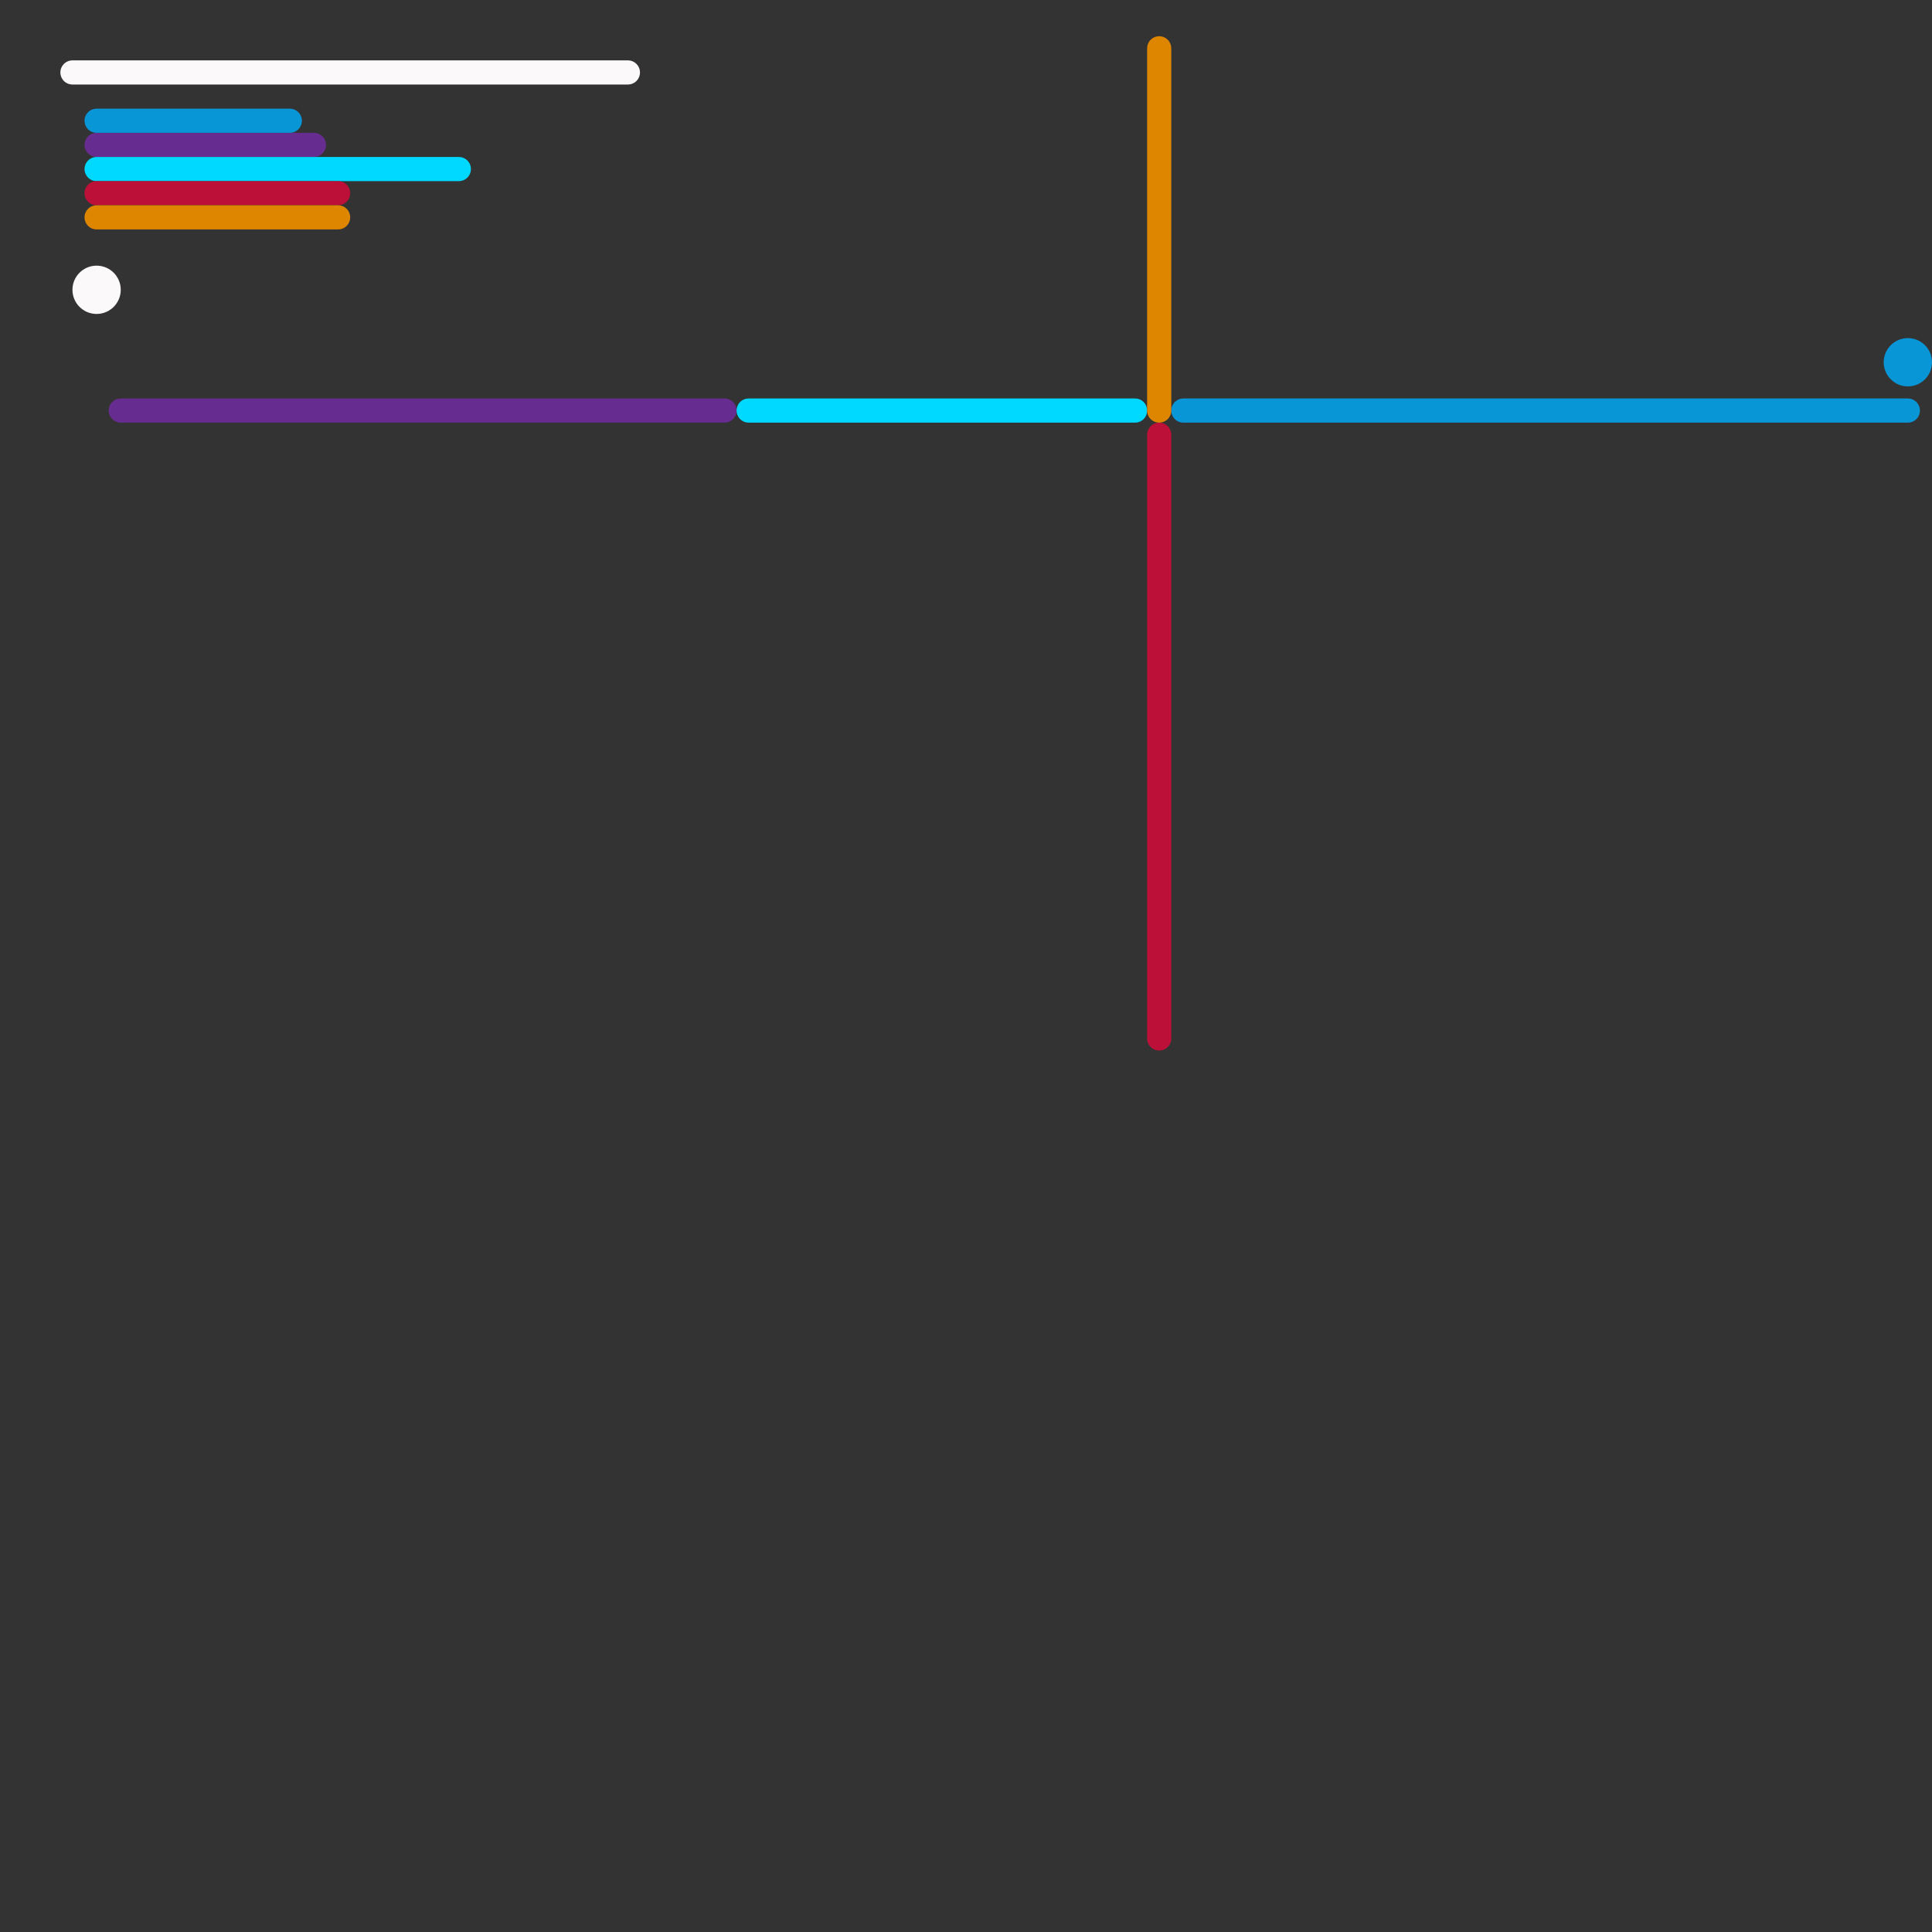 
<svg version="1.1" xmlns="http://www.w3.org/2000/svg" viewBox="0 0 80 80">
<rect x="0" y="0" width="80" height="80" fill="#333333" stroke="none"/>
<style>text { font: 1px Helvetica; font-weight: 600; white-space: pre; dominant-baseline: central; } line { stroke-width: 1; fill: none; stroke-linecap: round; stroke-linejoin: round; } .c0 { stroke: #662c90 } .c1 { stroke: #fbf9f9 } .c2 { stroke: #0896d7 } .c3 { stroke: #00d9ff } .c4 { stroke: #bd1038 } .c5 { stroke: #df8600 }</style><defs><g id="wm-xf"><circle r="1.2" fill="#000"/><circle r="0.9" fill="#fff"/><circle r="0.6" fill="#000"/><circle r="0.3" fill="#fff"/></g><g id="wm"><circle r="0.6" fill="#000"/><circle r="0.3" fill="#fff"/></g></defs><line class="c0" x1="4" y1="6" x2="13" y2="6"/><line class="c0" x1="5" y1="17" x2="30" y2="17"/><line class="c1" x1="3" y1="3" x2="26" y2="3"/><circle cx="4" cy="12" r="1" fill="#fbf9f9" /><line class="c2" x1="4" y1="5" x2="12" y2="5"/><line class="c2" x1="49" y1="17" x2="79" y2="17"/><circle cx="79" cy="15" r="1" fill="#0896d7" /><line class="c3" x1="31" y1="17" x2="47" y2="17"/><line class="c3" x1="4" y1="7" x2="19" y2="7"/><line class="c4" x1="4" y1="8" x2="14" y2="8"/><line class="c4" x1="48" y1="18" x2="48" y2="43"/><line class="c5" x1="48" y1="2" x2="48" y2="17"/><line class="c5" x1="4" y1="9" x2="14" y2="9"/>
</svg>
